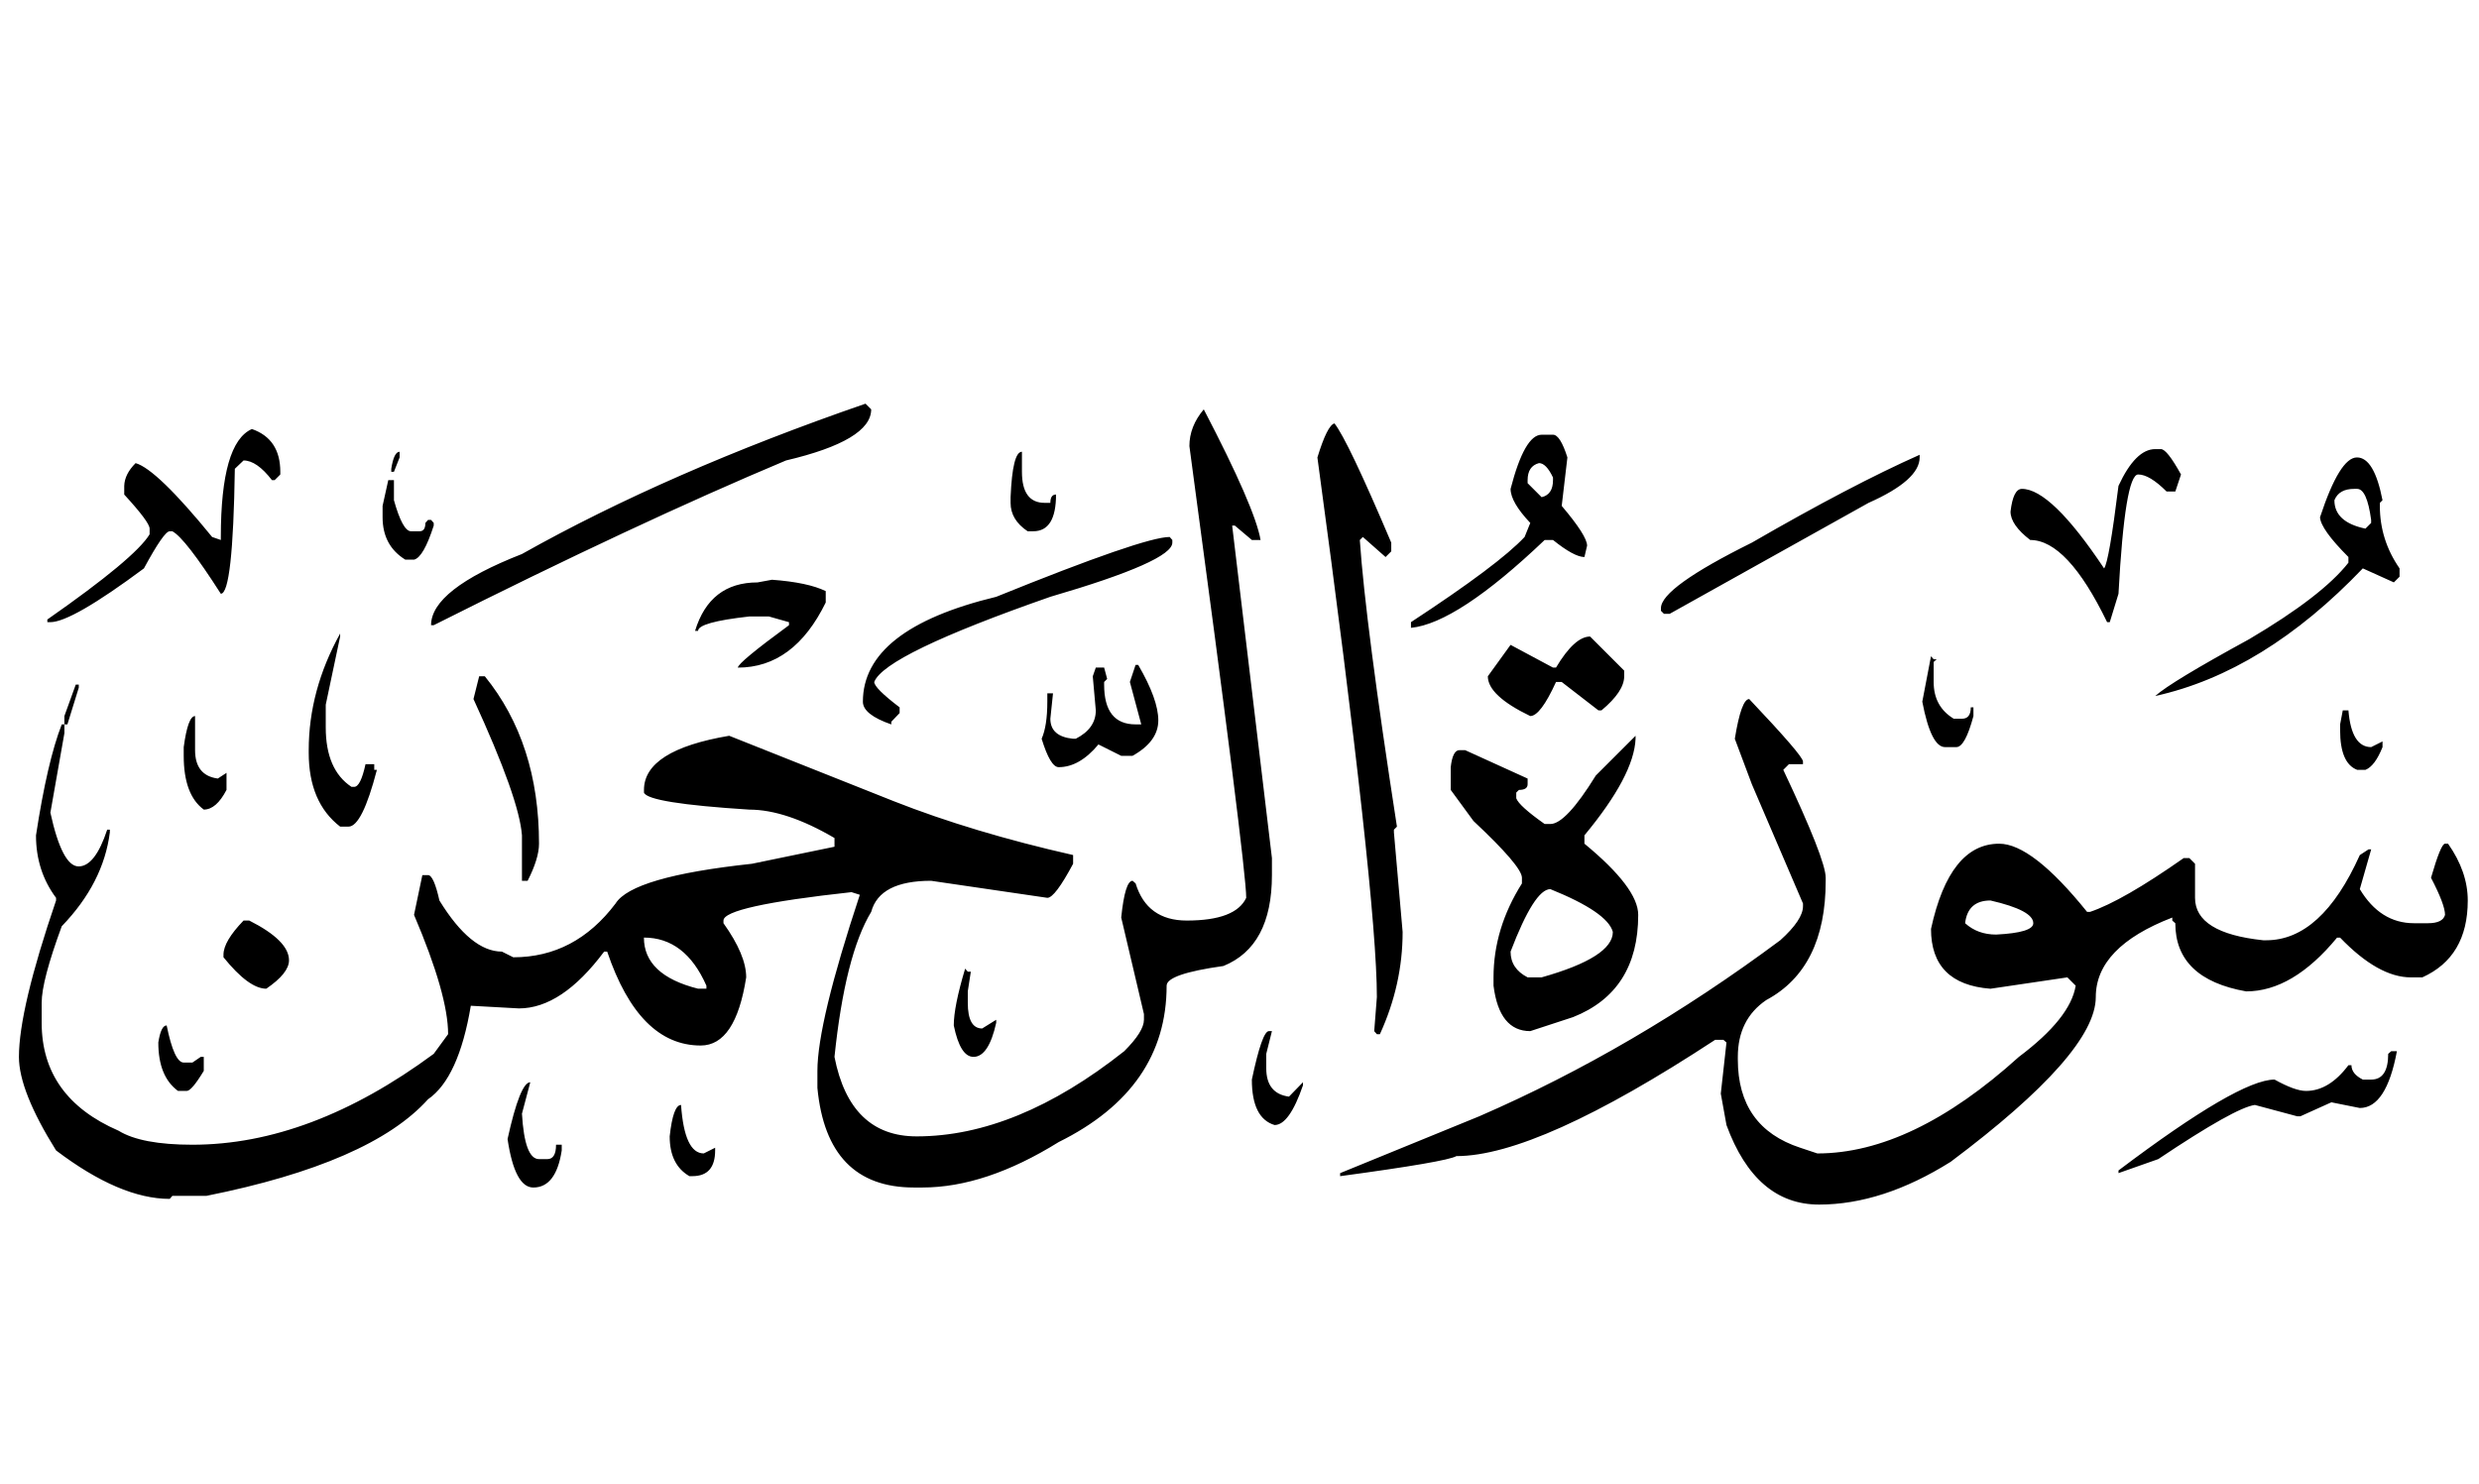 <!-- Generated by IcoMoon.io -->
<svg version="1.1" xmlns="http://www.w3.org/2000/svg" width="167" height="100" viewBox="0 0 167 100">
<title>uniFBE4</title>
<path d="M58.306 27.201l0.383 0.383q0 2.092-5.741 3.445-10.028 4.21-23.731 11.1h-0.179q0-2.399 6.124-4.797 9.849-5.537 23.144-10.13M81.092 27.584q3.445 6.609 3.828 8.803h-0.587l-1.148-0.97h-0.179l2.679 22.404v1.148q0 4.797-3.266 6.124-3.828 0.536-3.828 1.327 0 6.941-7.272 10.538-4.925 3.062-9.186 3.062h-0.561q-5.869 0-6.507-6.711v-1.148q0-3.241 2.858-11.865l-0.561-0.179q-8.625 0.944-8.625 1.914v0.179q1.531 2.143 1.531 3.649-0.714 4.593-3.062 4.593-4.159 0-6.303-6.328h-0.204q-2.858 3.828-5.741 3.828l-3.241-0.179q-0.817 4.874-2.883 6.303-3.853 4.287-14.927 6.507h-2.296l-0.179 0.204q-3.343 0-7.655-3.266-2.501-4.006-2.501-6.303 0-3.215 2.501-10.538v-0.179q-1.352-1.812-1.352-4.21 0.766-5.001 1.735-7.476h0.179v0.587l-0.944 5.358q0.791 3.623 1.901 3.623t1.926-2.475h0.179v0.179q-0.434 3.419-3.241 6.328-1.352 3.674-1.352 5.154v1.352q0 5.027 5.18 7.272 1.531 0.944 4.976 0.944 7.961 0 16.254-6.124l0.97-1.327q0-2.654-2.296-8.038l0.561-2.679h0.383q0.383 0 0.766 1.71 2.118 3.445 4.21 3.445l0.766 0.383q4.159 0 6.89-3.623 1.123-1.812 9.186-2.679l5.563-1.148v-0.587q-3.266-1.914-5.741-1.914-6.838-0.434-7.094-1.148v-0.179q0-2.679 5.741-3.649l11.1 4.414q5.308 2.092 12.069 3.623v0.587q-1.225 2.296-1.735 2.296l-7.834-1.148q-3.47 0-4.032 2.092-1.761 2.909-2.475 9.773 1.046 5.358 5.537 5.358 6.736 0 13.983-5.741 1.327-1.327 1.327-2.118v-0.383l-1.531-6.507q0.255-2.475 0.766-2.475l0.204 0.179q0.766 2.501 3.445 2.501 3.292 0 4.006-1.531 0-2.067-3.828-30.441 0-1.327 0.97-2.475M89.895 28.528q0.893 1.123 3.828 8.038v0.587l-0.383 0.383-1.531-1.352-0.204 0.204q0.383 5.639 2.501 19.316l-0.204 0.204v0.179l0.587 6.711q0 3.547-1.531 6.89h-0.204l-0.179-0.204 0.179-2.296q0-6.838-4.006-36.361 0.663-2.169 1.148-2.296M16.969 28.91q1.914 0.663 1.914 2.883v0.179l-0.383 0.383h-0.179q-1.021-1.327-1.914-1.327l-0.587 0.561q-0.128 8.421-0.944 8.421-2.399-3.751-3.266-4.21h-0.179q-0.383 0-1.735 2.501-4.874 3.623-6.303 3.623h-0.204v-0.179q5.92-4.134 6.89-5.741v-0.383q0-0.434-1.71-2.296v-0.587q0.025-0.791 0.766-1.531 1.429 0.408 5.154 4.976l0.587 0.204v-0.204q0-6.354 2.092-7.272M103.853 29.293h0.766q0.485 0 0.97 1.531l-0.383 3.266q1.71 2.016 1.71 2.679l-0.179 0.766q-0.689 0-2.118-1.148h-0.561q-5.894 5.614-9.007 5.92v-0.383q5.92-3.879 7.655-5.741l0.383-0.944q-1.327-1.403-1.327-2.296 0.944-3.649 2.092-3.649M145.19 30.263h0.383q0.408 0 1.352 1.71l-0.383 1.148h-0.587q-1.148-1.148-1.914-1.148-0.893 0-1.327 8.038l-0.587 1.914h-0.179q-2.679-5.537-5.18-5.537-1.327-1.021-1.327-1.914 0.179-1.531 0.766-1.531 1.965 0 5.537 5.358 0.332-0.434 0.97-5.563 1.148-2.475 2.475-2.475M26.92 30.441v0.383l-0.383 0.97h-0.179v-0.204q0.179-1.148 0.561-1.148M68.844 30.441v1.352q0 2.092 1.531 2.092h0.383q0-0.561 0.383-0.561 0 2.475-1.531 2.475h-0.383q-1.148-0.766-1.148-1.914v-0.383q0.128-3.062 0.766-3.062M129.319 30.646v0.179q0 1.531-3.445 3.062l-13.396 7.476h-0.383l-0.204-0.204v-0.179q0-1.378 6.124-4.414 6.711-3.879 11.304-5.92M156.29 34.856q1.327-4.032 2.488-4.032t1.722 2.883l-0.179 0.179v0.204q0 2.296 1.327 4.21v0.561l-0.383 0.383-2.092-0.944q-6.685 6.992-13.983 8.599 1.046-0.944 6.328-3.828 4.925-2.909 6.685-5.154v-0.383q-1.863-1.863-1.914-2.679M102.909 32.355v0.204l0.944 0.944q0.766-0.179 0.766-1.148v-0.179q-0.459-0.97-0.944-0.97-0.766 0.204-0.766 1.148M26.155 32.355h0.383v1.352q0.587 2.092 1.148 2.092h0.587q0.383 0 0.383-0.561l0.179-0.204h0.204l0.179 0.204v0.179q-0.689 2.143-1.327 2.296h-0.587q-1.531-0.944-1.531-2.858v-0.766l0.383-1.735M157.259 33.708q0 1.48 2.092 1.914l0.383-0.383v-0.204q-0.281-2.092-0.944-2.092h-0.204q-1.021 0-1.327 0.766M78.796 36.183l0.179 0.204v0.179q0 1.25-8.216 3.649-11.176 3.904-11.865 5.741 0 0.408 1.71 1.71v0.383l-0.561 0.587v0.179q-1.914-0.663-1.914-1.531 0-4.899 8.982-7.068 9.952-4.032 11.687-4.032M52.003 39.066q2.424 0.179 3.623 0.766v0.766q-2.143 4.389-5.92 4.389 0-0.332 3.445-2.858v-0.204l-1.352-0.383h-1.327q-3.445 0.383-3.445 0.97h-0.204q0.995-3.266 4.21-3.266l0.97-0.179M22.914 42.689v0.204l-0.97 4.593v1.531q0 2.858 1.735 4.006h0.179q0.434 0 0.766-1.531h0.587v0.383h0.179q-0.995 3.828-1.914 3.828h-0.561q-2.118-1.633-2.118-4.976v-0.179q0-4.032 2.118-7.859M107.119 42.894l2.296 2.296v0.383q0 1.021-1.531 2.296h-0.204l-2.475-1.914h-0.383q-1.046 2.296-1.735 2.296-2.858-1.378-2.858-2.679l1.531-2.118 2.858 1.531h0.204q1.25-2.092 2.296-2.092M130.084 44.221l0.179 0.204h0.204l-0.204 0.179v1.352q0 1.659 1.352 2.475h0.561q0.587 0 0.587-0.766h0.179v0.587q-0.561 2.092-1.148 2.092h-0.766q-0.944 0-1.531-3.062l0.587-3.062M76.499 44.807h0.179q1.352 2.322 1.352 3.738t-1.735 2.386h-0.766l-1.531-0.766q-1.276 1.531-2.679 1.531-0.561 0-1.148-1.914 0.383-0.868 0.383-2.501v-0.561h0.383l-0.179 1.71q0 1.199 1.531 1.352h0.179q1.352-0.689 1.352-1.914l-0.204-2.296 0.204-0.587h0.561l0.204 0.766-0.204 0.204v0.179q0 2.679 2.118 2.679h0.383l-0.766-2.858 0.383-1.148M32.279 45.573h0.383q3.649 4.491 3.649 11.278 0 0.995-0.766 2.501h-0.383v-3.062q-0.179-2.475-3.266-9.186l0.383-1.531M5.103 46.134h0.204v0.204l-0.766 2.475h-0.204v-0.561l0.766-2.118M117.836 47.104q3.623 3.828 3.623 4.21v0.179h-0.944l-0.383 0.383q2.858 6.047 2.858 7.272v0.204q0 5.894-4.006 8.038-1.914 1.301-1.914 3.828v0.179q0 4.567 4.21 5.945l1.148 0.383q6.379 0 13.575-6.507 3.47-2.603 3.828-4.797l-0.561-0.561-5.18 0.766q-4.006-0.306-4.006-4.032 1.25-5.741 4.593-5.741 2.22 0 5.92 4.593h0.204q2.194-0.74 6.303-3.623h0.383l0.383 0.383v2.296q0 2.373 4.593 2.858h0.204q3.725 0 6.303-5.741l0.587-0.383h0.179l-0.766 2.679q1.378 2.296 3.649 2.296h0.944q0.995 0 1.148-0.561 0-0.689-0.944-2.501 0.663-2.296 0.944-2.296h0.204q1.327 1.888 1.327 3.828 0 3.802-3.062 5.18h-0.766q-2.194 0-4.772-2.679h-0.204q-2.985 3.623-6.124 3.623-4.772-0.842-4.772-4.593l-0.204-0.179v-0.204q-5.154 1.99-5.154 5.358 0 3.776-9.773 11.1-4.593 2.883-8.867 2.883t-6.239-5.358l-0.383-2.118 0.383-3.445-0.204-0.179h-0.561q-11.942 7.834-17.428 7.834-0.663 0.383-7.834 1.352v-0.204l9.365-3.828q10.411-4.517 20.286-11.865 1.531-1.378 1.531-2.296v-0.179l-3.445-8.038-1.148-3.062q0.434-2.679 0.97-2.679M157.821 47.869h0.383q0.204 2.475 1.531 2.475l0.766-0.383v0.383q-0.51 1.276-1.148 1.531h-0.561q-1.148-0.434-1.148-2.679v-0.383l0.179-0.944M13.141 48.252v2.296q0 1.71 1.531 1.914l0.587-0.383v1.148q-0.689 1.327-1.531 1.327-1.352-0.995-1.352-3.623v-0.587q0.281-2.092 0.766-2.092M110.181 49.579v0.204q-0.102 2.475-3.445 6.507v0.561q3.623 2.985 3.623 4.797 0 5.154-4.389 6.89l-2.883 0.944q-2.092 0-2.475-3.062v-0.561q0-3.292 1.914-6.328v-0.383q0-0.766-3.266-3.828l-1.531-2.092v-1.531q0.128-1.148 0.587-1.148h0.383l4.21 1.914v0.383q0 0.383-0.587 0.383l-0.179 0.179v0.383q0.179 0.51 1.914 1.735h0.383q1.046 0 3.062-3.266l2.679-2.679M101.761 64.124q0 1.148 1.148 1.735h0.944q4.797-1.352 4.797-3.062-0.357-1.327-4.21-2.883-1.072 0-2.679 4.21M132.381 62.21q0.842 0.766 2.092 0.766 2.501-0.128 2.501-0.766 0-0.868-2.883-1.531-1.531 0-1.71 1.531M16.407 62.031h0.383q2.679 1.352 2.679 2.679 0 0.868-1.531 1.914-1.174 0-2.883-2.118v-0.179q0-0.893 1.352-2.296M43.378 63.179q0 2.526 3.649 3.445h0.561v-0.204q-1.429-3.241-4.21-3.241M65.017 65.272l0.179 0.204h0.204l-0.204 1.327v0.766q0 1.735 0.97 1.735l0.944-0.587v0.204q-0.51 2.296-1.531 2.296-0.893 0-1.327-2.118 0-1.276 0.766-3.828M11.227 69.099q0.51 2.501 1.148 2.501h0.587l0.561-0.383h0.204v0.944q-0.817 1.352-1.148 1.352h-0.587q-1.327-0.97-1.327-3.266 0.179-1.148 0.561-1.148M85.481 69.482h0.204l-0.383 1.531v0.97q0 1.71 1.531 1.914l0.944-0.97v0.204q-0.919 2.679-1.914 2.679-1.531-0.459-1.531-3.062 0.689-3.266 1.148-3.266M161.47 70.834q-0.714 3.828-2.501 3.828l-1.914-0.383-2.092 0.944h-0.204l-2.858-0.766q-1.327 0.179-6.507 3.649l-2.679 0.944v-0.179q8.114-6.124 10.513-6.124 1.378 0.766 2.118 0.766 1.557 0 2.858-1.735h0.204q0 0.587 0.766 0.97h0.561q1.148 0 1.148-1.735l0.204-0.179h0.383M35.723 72.927l-0.561 2.118q0.179 3.062 1.148 3.062h0.561q0.587 0 0.587-0.97h0.383v0.383q-0.383 2.501-1.914 2.501-1.25 0-1.735-3.266 0.842-3.828 1.531-3.828M45.879 74.458q0.23 3.266 1.531 3.266l0.766-0.383v0.179q0 1.735-1.531 1.735h-0.204q-1.327-0.766-1.327-2.679 0.23-2.118 0.766-2.118z"></path>
</svg>
